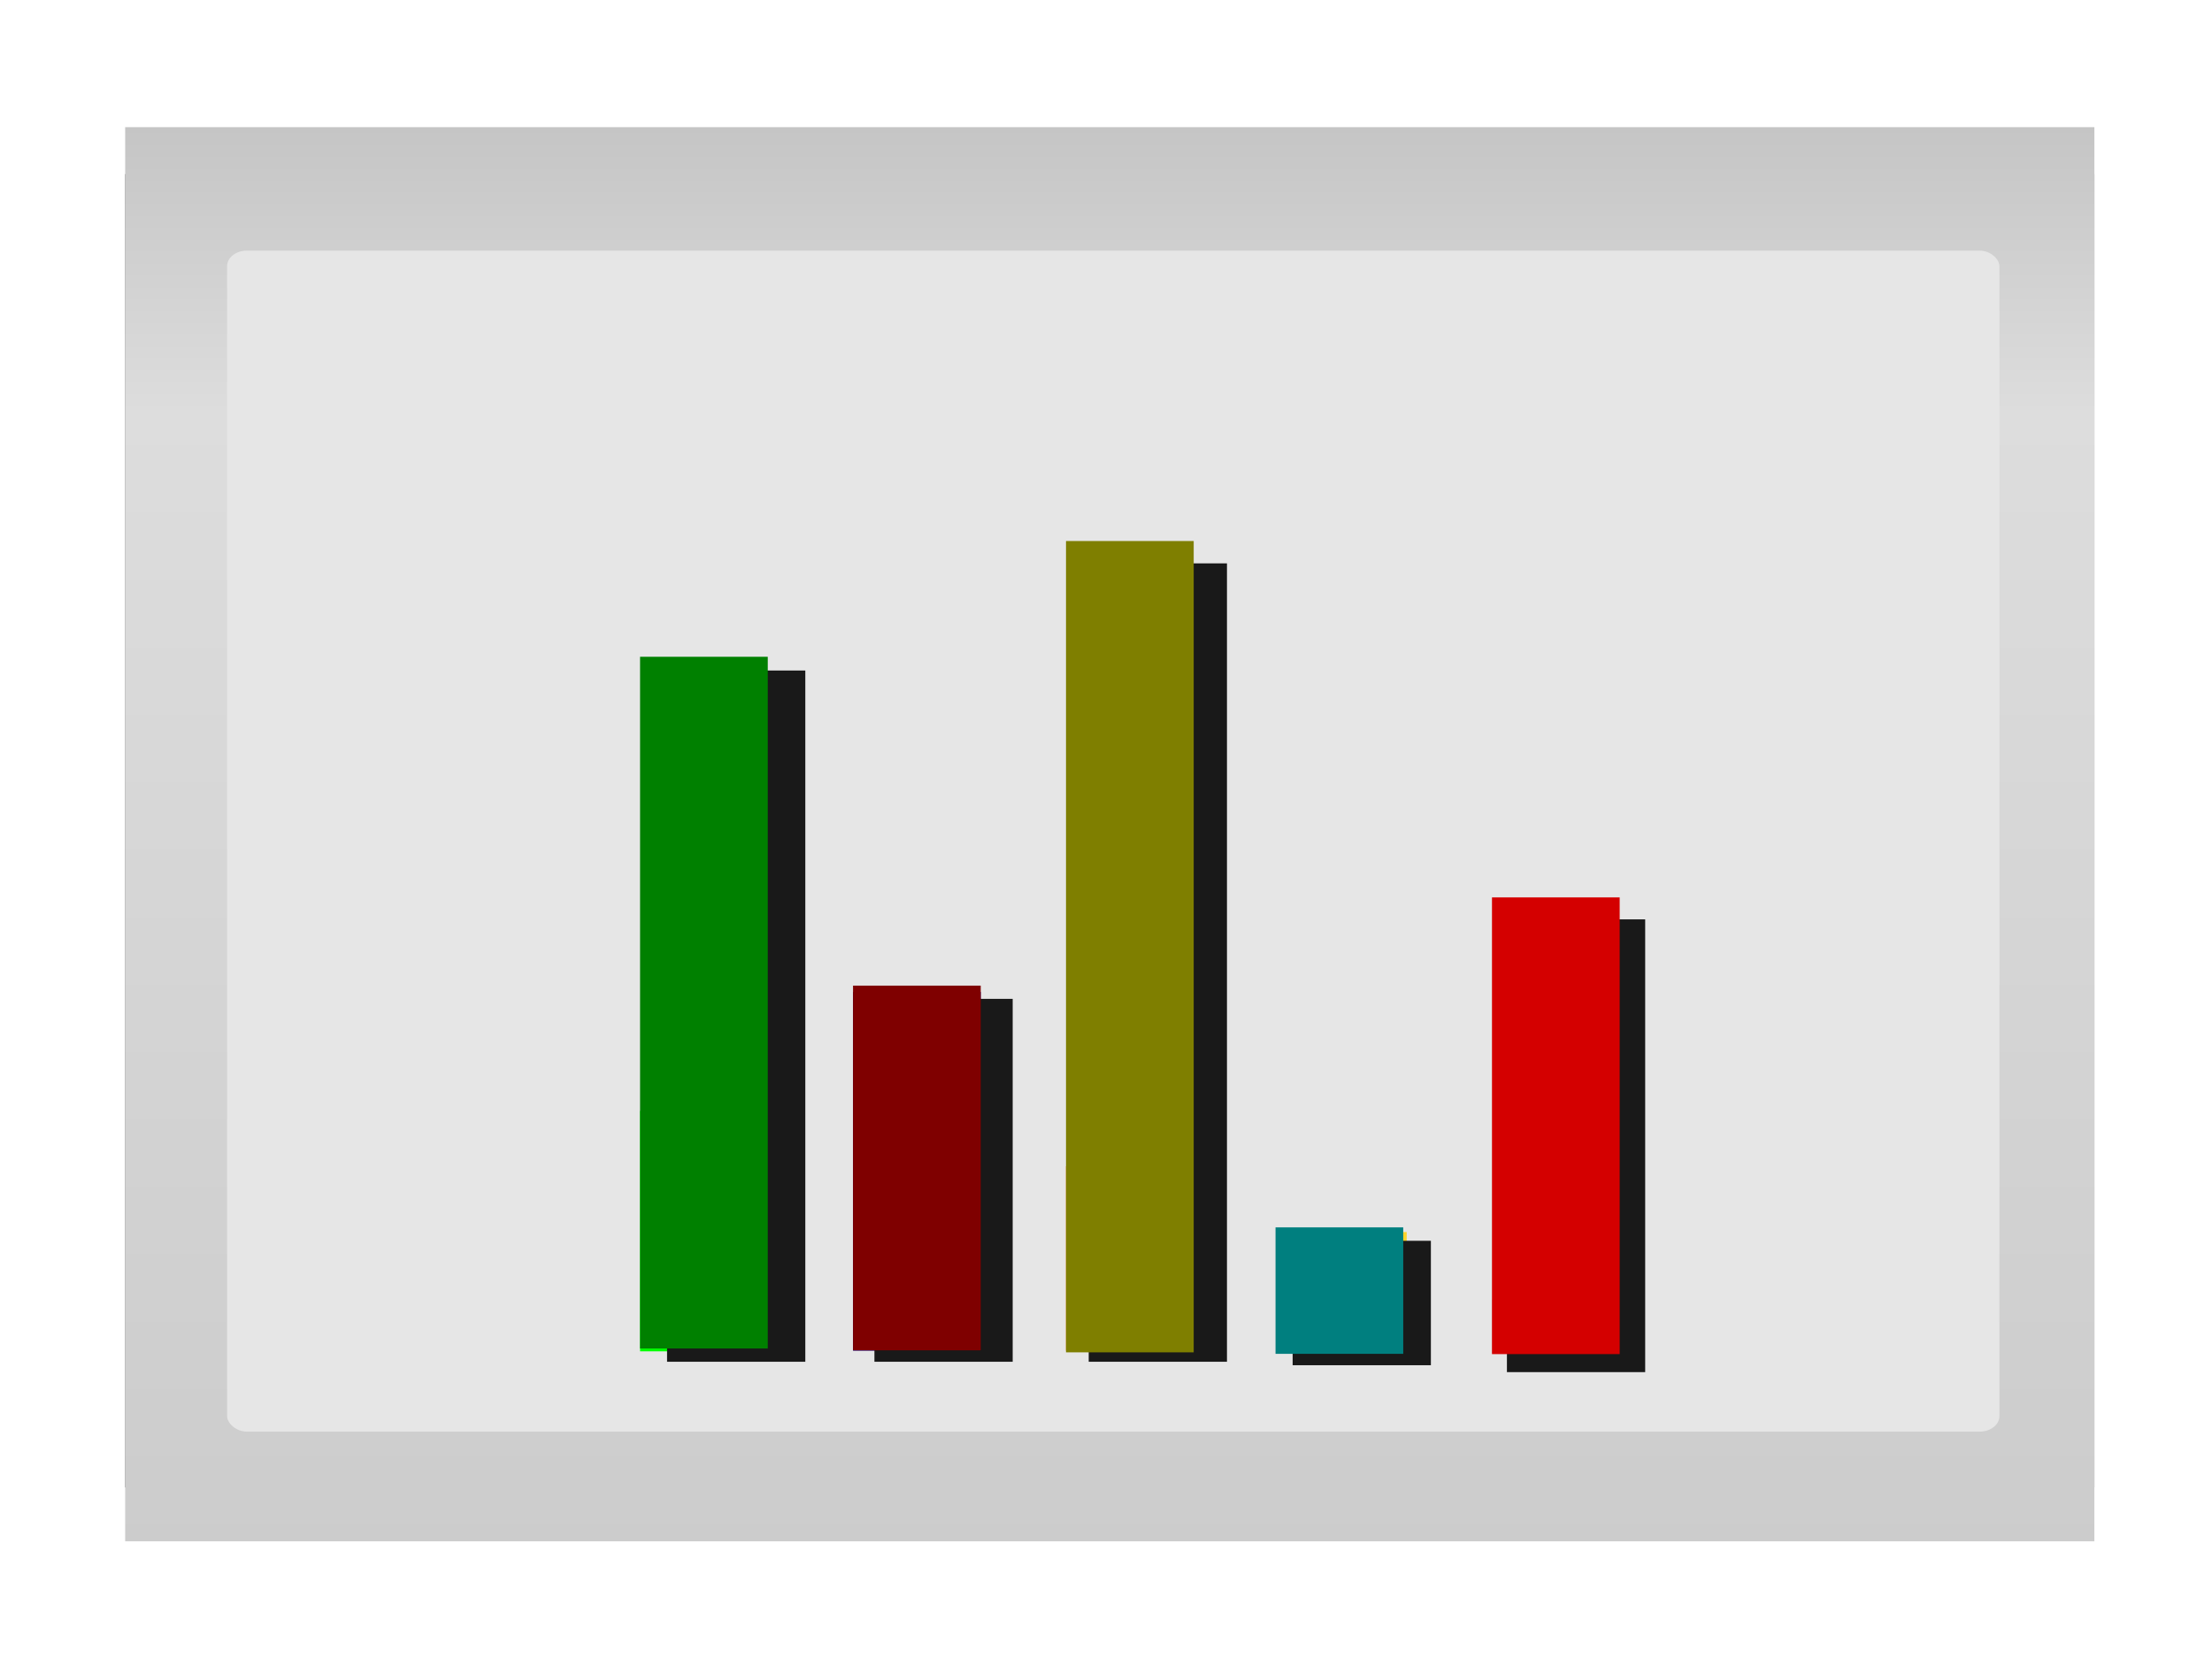 <?xml version="1.0"?><svg width="640" height="480" xmlns="http://www.w3.org/2000/svg" xmlns:xlink="http://www.w3.org/1999/xlink">
 <!-- Created with SVG-edit - http://svg-edit.googlecode.com/ -->
 <title>Hawk Statistics v.6</title>
 <g>
  <title>Layer 1</title>
  <defs>
   <filter height="200%" width="200%" y="-50%" x="-50%" id="svg_150_blur">
    <feGaussianBlur stdDeviation="10"/>
   </filter>
   <linearGradient id="svg_51">
    <stop stop-color="#cbcbcb" offset="0" id="svg_54"/>
    <stop stop-color="#dddddd" id="svg_53" offset="0.81"/>
    <stop stop-color="#c5c5c5" offset="1" id="svg_52"/>
   </linearGradient>
   <linearGradient y2="-0" x2="0.379" y1="1.059" x1="0.379" spreadMethod="pad" id="svg_50" xlink:href="#svg_51"/>
  </defs>
  <defs transform="translate(520.941, 88.715) scale(1.233, 1.245) translate(-520.941, -88.715) translate(27.735, 312.404) scale(1.164, 1.177) translate(-27.735, -312.404) translate(23.82, 24.387) scale(1, 1.159) translate(-23.82, -24.387) translate(23.82, 21.049) scale(1.005, 1) translate(-23.82, -21.049)">
   <filter id="svg_91">
    <feGaussianBlur id="svg_93" stdDeviation="1.877"/>
   </filter>
  </defs>
  <rect id="svg_154" fill="#000000" stroke-width="1.3" stroke-miterlimit="4" width="49.775" height="4.769" x="301.13" y="-148.341"/>
  <g id="svg_1">
   <rect transform="matrix(7.747, 0, 0, 6.02, -1011.69, -1722.26)" fill="#666666" filter="url(#svg_91)" id="svg_90" width="73.545" height="63.118" x="135.266" y="294.458"/>
   <rect transform="matrix(7.747, 0, 0, 6.02, -1011.69, -1722.26)" fill="url(#svg_50)" y="292.201" x="135.266" height="67.965" width="73.545" id="svg_89"/>
   <rect transform="matrix(7.747, 0, 0, 6.02, -1011.69, -1722.26)" fill="#e6e6e6" stroke-width="0.276" stroke-miterlimit="4" ry="0.743" y="298.135" x="139.073" height="56.762" width="66.191" id="svg_88"/>
   <rect fill="#ffd42a" stroke-width="1.3" stroke-miterlimit="4" transform="matrix(0, 1.067, -7.747, 0, -1011.69, 16.689)" y="-183.128" x="318.441" height="4.769" width="32.464" id="svg_69"/>
   <rect fill="#cccccc" stroke-width="1.3" stroke-miterlimit="4" id="svg_68" width="43.841" height="4.769" x="307.064" y="-191.082" transform="matrix(0, 0.353, -7.747, 0, -1011.69, 267.601)"/>
   <rect fill="#ff6600" stroke-width="1.3" stroke-miterlimit="4" transform="matrix(0, 2.155, -7.747, 0, -1011.69, -365.407)" id="svg_67" width="24.764" height="4.769" x="326.141" y="-175.173"/>
   <rect id="svg_165" filter="url(#svg_150_blur)" height="131" width="40" y="266" x="436" stroke-linecap="square" stroke-width="0" fill="#191919"/>
   <rect fill="#d40000" stroke-width="1.3" stroke-miterlimit="4" y="-191.082" x="308.068" height="4.769" width="43.841" id="svg_66" transform="matrix(0, 3.014, -7.747, 0, -1011.69, -668.87)"/>
   <rect fill="#000080" stroke-width="1.3" stroke-miterlimit="4" transform="matrix(0, 2.515, -7.747, 0, -1011.69, -491.737)" y="-167.219" x="309.638" height="4.769" width="41.267" id="svg_65"/>
   <rect id="svg_164" filter="url(#svg_150_blur)" height="36" width="40" y="359" x="374" stroke-linecap="square" stroke-width="0" fill="#191919"/>
   <rect fill="#007f7f" stroke-width="1.3" stroke-miterlimit="4" id="svg_64" width="32.464" height="4.769" x="319.549" y="-182.998" transform="matrix(0, 1.127, -7.747, 0, -1011.69, -5.013)"/>
   <rect fill="#00ff00" stroke-width="1.3" stroke-miterlimit="4" transform="matrix(0, 1.607, -7.747, 0, -1011.69, -172.922)" id="svg_63" width="43.31" height="4.769" x="307.595" y="-159.265"/>
   <rect id="svg_163" filter="url(#svg_150_blur)" height="231" width="40" y="163" x="315" stroke-linecap="square" stroke-width="0" fill="#191919"/>
   <rect fill="#7f7f00" stroke-width="1.3" stroke-miterlimit="4" y="-175.173" x="326.458" height="4.769" width="24.764" id="svg_62" transform="matrix(0, 9.479, -7.747, 0, -1011.69, -2937.96)"/>
   <rect id="svg_162" filter="url(#svg_150_blur)" height="105" width="40" y="289" x="253" stroke-linecap="square" stroke-width="0" fill="#191919"/>
   <rect fill="#7f0000" stroke-width="1.3" stroke-miterlimit="4" id="svg_60" width="41.267" height="4.769" x="309.638" y="-167.219" transform="matrix(0, 2.557, -7.747, 0, -1011.69, -506.57)"/>
   <rect id="svg_161" filter="url(#svg_150_blur)" height="200" width="40" y="194" x="193" stroke-linecap="square" stroke-width="0" fill="#191919"/>
   <rect fill="#008000" stroke-width="1.3" stroke-miterlimit="4" y="-159.265" x="307.595" height="4.769" width="43.31" id="svg_59" transform="matrix(0, 4.621, -7.747, 0, -1011.69, -1231.37)"/>
  </g>
 </g>
</svg>